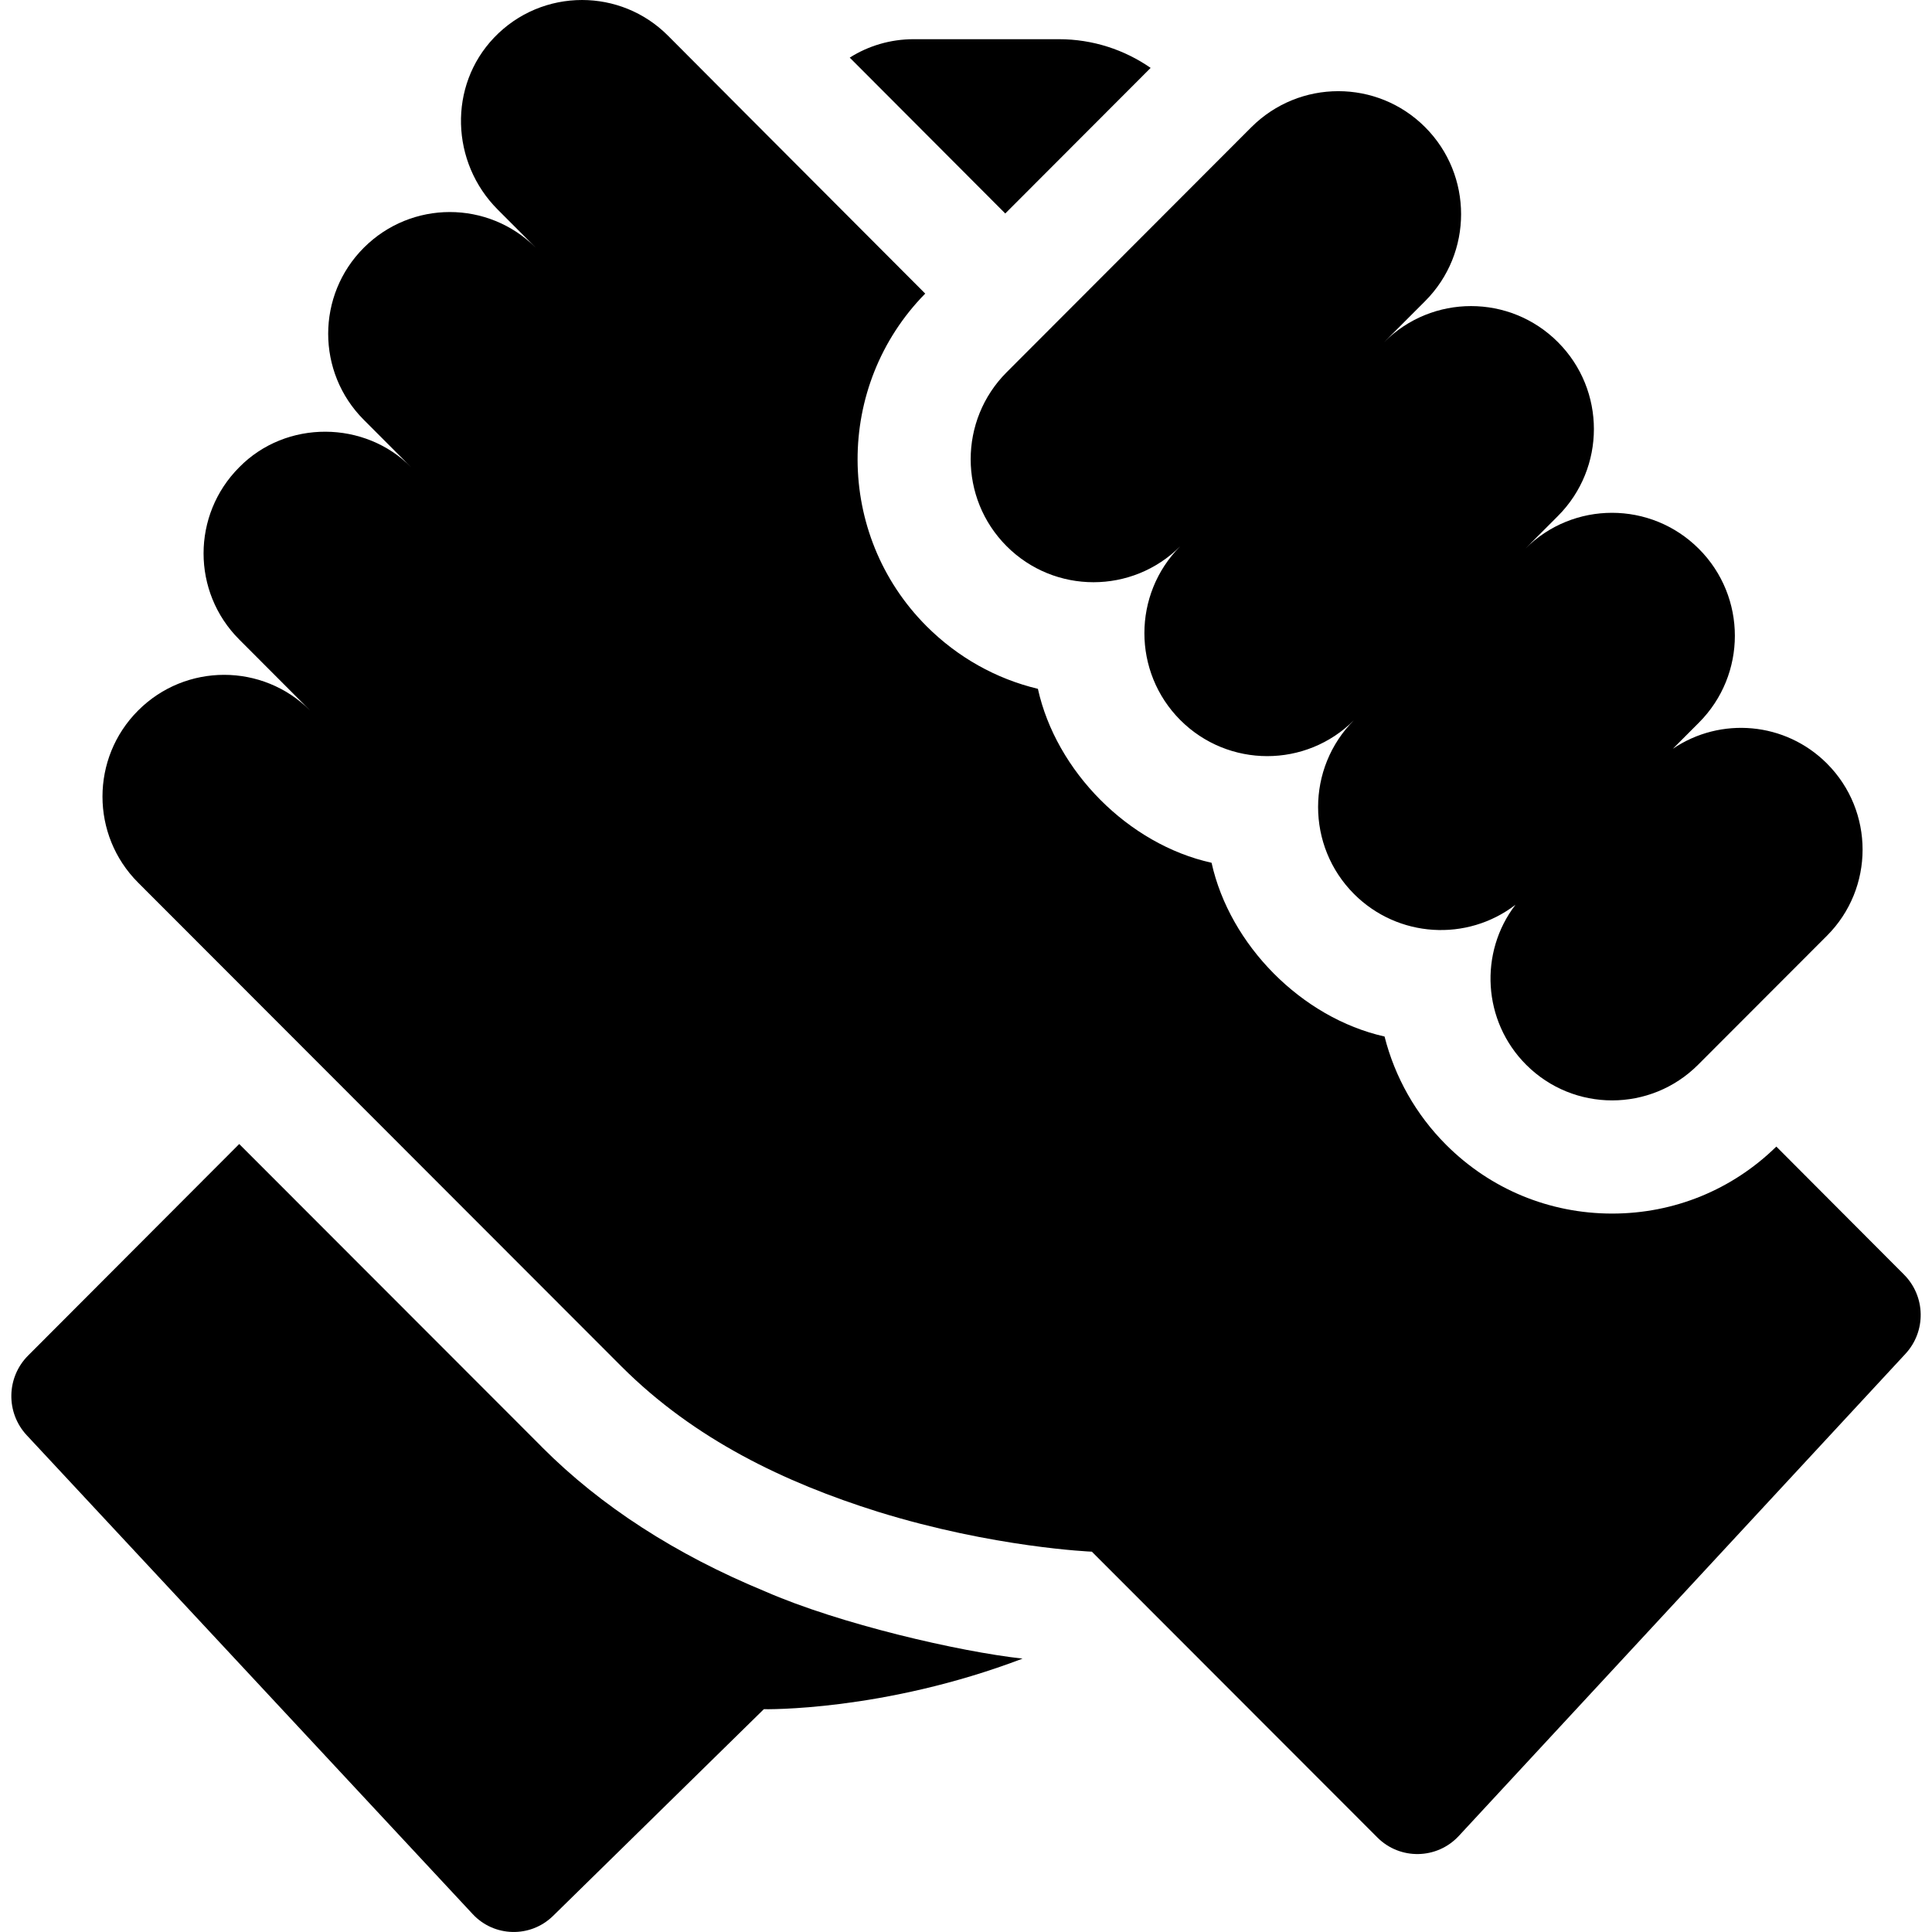 <svg width="28" height="28" viewBox="0 0 28 28" fill="none" xmlns="http://www.w3.org/2000/svg">
<g clip-path="url(#clip0_604_395)">
<path d="M11.084 23.062C9.792 22.529 8.707 21.827 7.859 20.977C7.851 20.969 7.843 20.961 7.835 20.952L3.479 16.592C3.474 16.588 3.47 16.584 3.467 16.58L0.407 19.646C0.091 19.963 0.083 20.473 0.387 20.8L4.147 24.837L6.852 27.742C7.163 28.075 7.687 28.087 8.014 27.768L11.07 24.771C11.07 24.771 12.793 24.809 14.82 24.038C13.905 23.937 12.173 23.539 11.084 23.062Z" fill="black"/>
<path d="M16.676 0.984C16.298 0.722 15.84 0.568 15.346 0.568H13.242C12.902 0.568 12.584 0.665 12.315 0.835L14.569 3.094L16.676 0.984Z" fill="black"/>
<path d="M27.593 18.471L25.744 16.617C25.104 17.244 24.261 17.588 23.365 17.588C22.455 17.588 21.6 17.234 20.957 16.59C20.521 16.154 20.215 15.611 20.066 15.022C18.863 14.752 17.822 13.694 17.559 12.504C16.352 12.237 15.306 11.177 15.042 9.983C14.436 9.838 13.88 9.527 13.428 9.075C12.102 7.747 12.096 5.591 13.409 4.255L10.777 1.617L9.681 0.517C9.337 0.172 8.886 0 8.435 0C7.971 0 7.507 0.182 7.16 0.546C6.494 1.244 6.532 2.355 7.213 3.037L7.763 3.588C7.419 3.245 6.969 3.073 6.519 3.073C6.068 3.073 5.617 3.246 5.273 3.59C4.584 4.279 4.584 5.396 5.273 6.085L5.959 6.772C5.29 6.091 4.147 6.079 3.467 6.772C2.778 7.462 2.778 8.579 3.467 9.268L4.494 10.297C3.807 9.608 2.69 9.608 2.002 10.297C1.313 10.986 1.313 12.103 2.002 12.792L9.011 19.808C10.066 20.861 11.373 21.486 12.725 21.91C14.406 22.431 15.824 22.488 15.824 22.488C16.241 22.906 19.463 26.131 19.962 26.63C20.29 26.959 20.826 26.949 21.142 26.608L27.614 19.622C27.918 19.295 27.909 18.787 27.593 18.471Z" fill="black"/>
<path d="M14.589 7.916C15.284 8.612 16.411 8.612 17.106 7.916C16.412 8.612 16.412 9.74 17.106 10.436C17.802 11.132 18.929 11.133 19.624 10.436C18.929 11.132 18.929 12.261 19.624 12.957C20.259 13.592 21.26 13.652 21.963 13.113C21.434 13.804 21.486 14.798 22.118 15.431C22.806 16.12 23.922 16.12 24.61 15.431L26.478 13.561C27.166 12.872 27.166 11.755 26.478 11.066C25.875 10.462 24.937 10.382 24.244 10.852L24.621 10.474C25.317 9.778 25.317 8.65 24.621 7.954C24.273 7.606 23.818 7.432 23.362 7.432C22.907 7.432 22.451 7.606 22.104 7.954L22.104 7.954V7.954L22.578 7.479C23.274 6.782 23.274 5.654 22.578 4.958C21.883 4.262 20.756 4.262 20.061 4.958L20.654 4.364C21.349 3.668 21.349 2.539 20.654 1.843C19.959 1.147 18.832 1.148 18.136 1.843L14.589 5.395C13.894 6.091 13.894 7.22 14.589 7.916Z" fill="black"/>
</g>
<defs>
<clipPath id="clip0_604_395">
<rect width="28" height="28" fill="white"/>
</clipPath>
</defs>
</svg>
